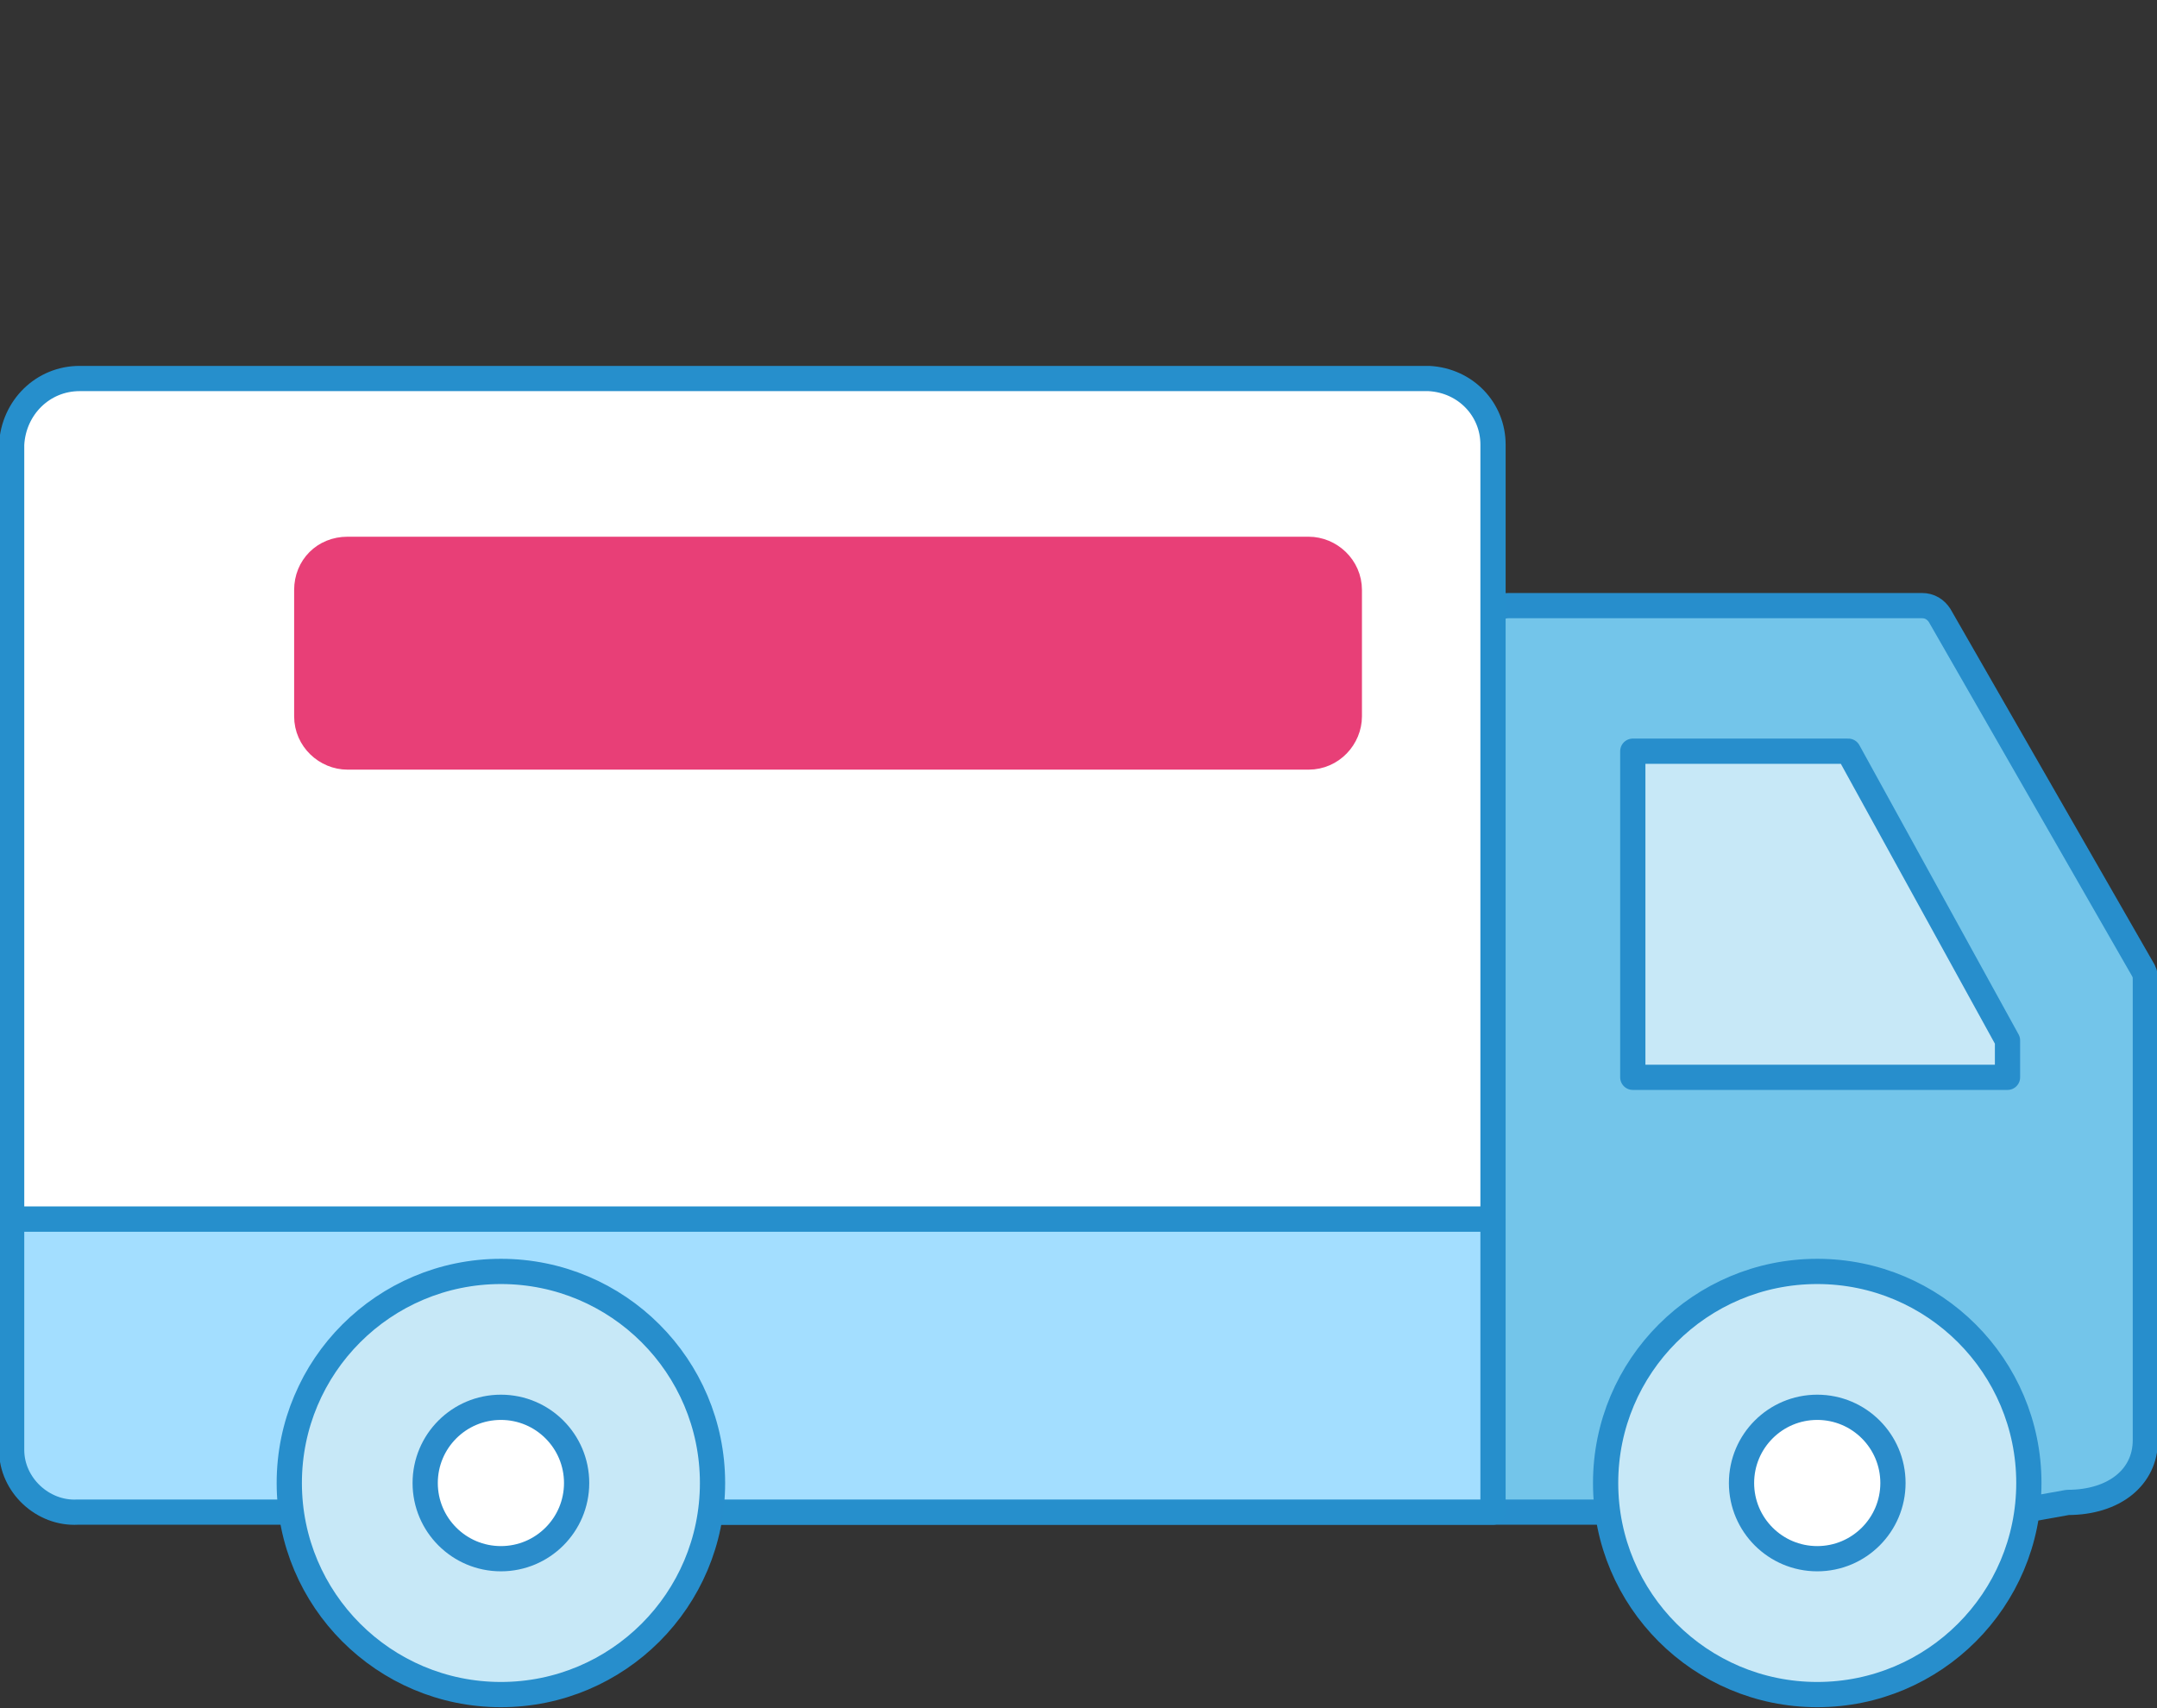 <?xml version="1.0" encoding="utf-8"?>
<!-- Generator: Adobe Illustrator 24.2.0, SVG Export Plug-In . SVG Version: 6.00 Build 0)  -->
<svg version="1.1" id="Layer_1" xmlns="http://www.w3.org/2000/svg" xmlns:xlink="http://www.w3.org/1999/xlink" x="0px" y="0px"
	 viewBox="0 0 111.1 88" style="enable-background:new 0 0 111.1 88;" xml:space="preserve">
<rect x="0" y="0" width="111.1" height="88" fill="#333333" stroke="none"/>
<style type="text/css">
	.st0{fill:#73C5EA;stroke:#278ECC;stroke-width:1.3;stroke-linecap:round;stroke-linejoin:round;}
	.st1{fill:#A3DEFF;stroke:#268FCC;stroke-width:1.3;stroke-linecap:round;stroke-linejoin:round;}
	.st2{fill:#FFFFFF;stroke:#268FCC;stroke-width:1.3;stroke-linecap:round;stroke-linejoin:round;}
	.st3{fill:#C7E8F7;stroke:#278ECC;stroke-width:1.3;stroke-linecap:round;stroke-linejoin:round;}
	.st4{fill:#FFFFFF;stroke:#2A8CCB;stroke-width:1.3;stroke-linecap:round;stroke-linejoin:round;}
	.st5{fill:#E83F77;stroke:#E83F77;stroke-width:1.3;stroke-linecap:round;stroke-linejoin:round;}
</style>
<g id="Layer_2_1_">
	<g id="Layer_1-2">
		<path class="st0" d="M32.3,62.8h44.4V32.2c0-0.6,0.4-1,1-1H99c0.4,0,0.7,0.2,0.9,0.5L110.4,50c0.1,0.2,0.1,0.3,0.1,0.5v23.7
			c0,1.9-1.6,3.2-4,3.2l-2.8,0.5H36.3l-4-0.5c-2.3,0-3.6-1.2-3.6-3.2v-7.8c-0.1-1.9,1.4-3.5,3.3-3.6C32.1,62.8,32.2,62.8,32.3,62.8z
			"/>
		<path class="st1" d="M0.6,62.8v11.9c0,1.8,1.6,3.3,3.4,3.2c0,0,0,0,0.1,0h72.8V62.8H0.6z"/>
		<path class="st2" d="M76.9,62.8V22.9c0-1.8-1.4-3.3-3.3-3.4H4.1c-1.9,0-3.4,1.5-3.5,3.4v39.9C0.6,62.8,76.9,62.8,76.9,62.8z"/>
		<polygon class="st3" points="103.4,55.5 103.4,53.6 95.2,38.7 84.1,38.7 84.1,55.5 		"/>
		<circle class="st3" cx="93.6" cy="76.4" r="10.9"/>
		<circle class="st3" cx="25.8" cy="76.4" r="10.9"/>
		<circle class="st4" cx="25.8" cy="76.4" r="3.9"/>
		<circle class="st4" cx="93.6" cy="76.4" r="3.9"/>
		<path class="st5" d="M17.9,28.3h49.5c1.1,0,2.1,0.9,2.1,2.1v6.5c0,1.1-0.9,2.1-2.1,2.1H17.9c-1.1,0-2.1-0.9-2.1-2.1v-6.5
			C15.8,29.2,16.7,28.3,17.9,28.3z"/>
	</g>
</g>
</svg>
